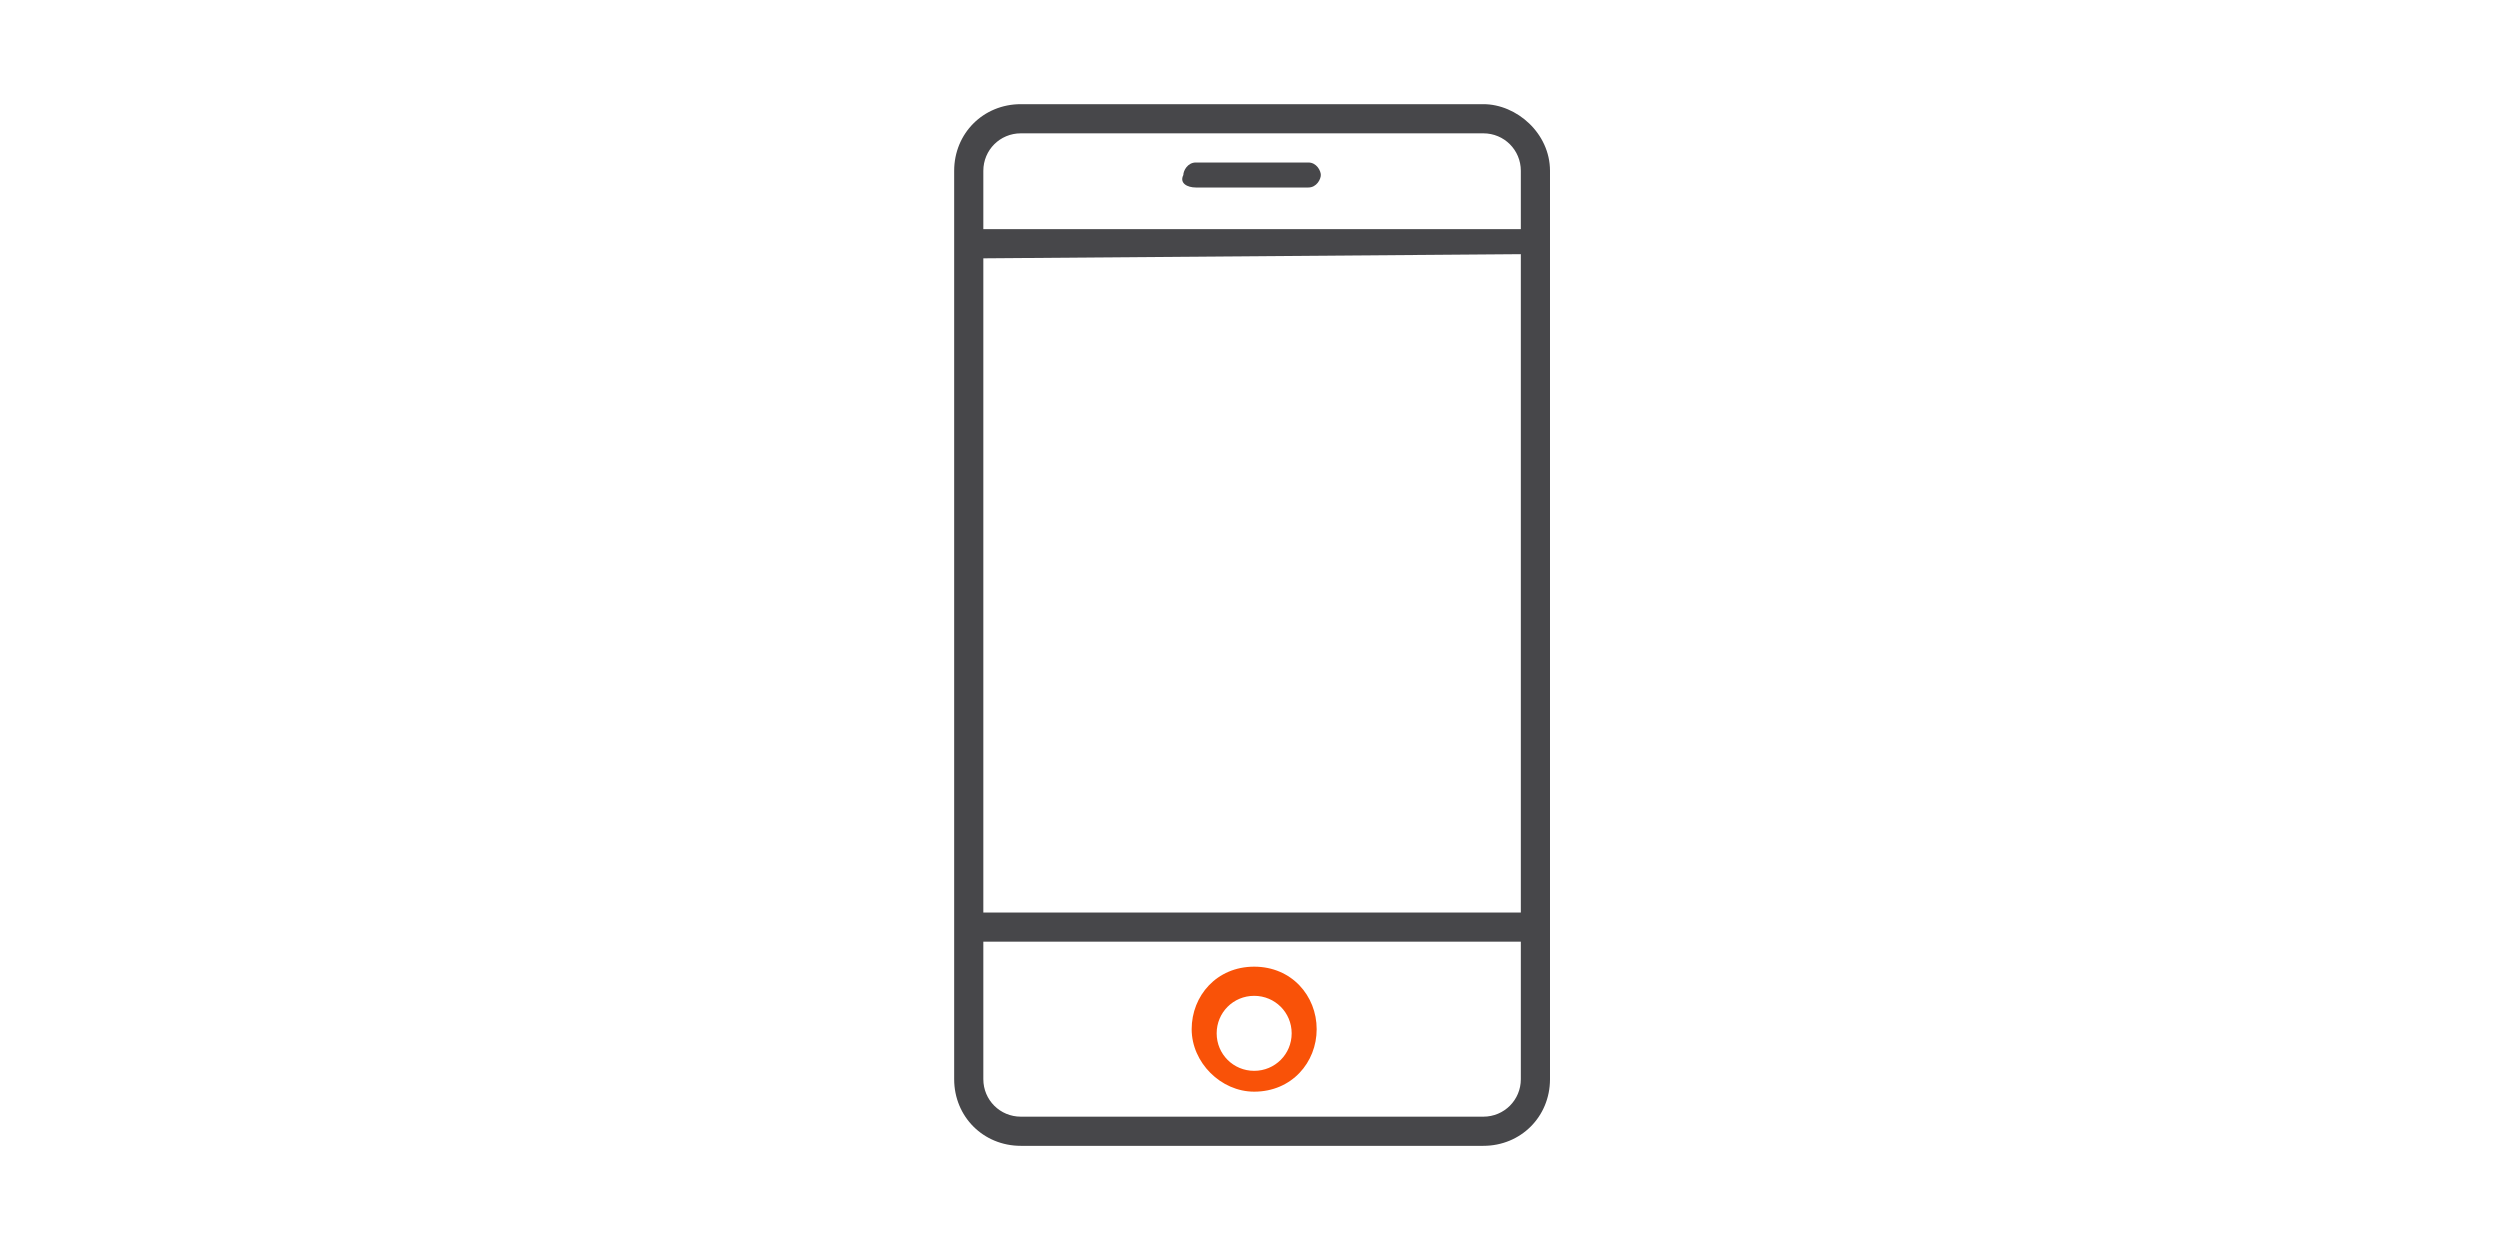 <?xml version="1.0" encoding="utf-8"?>
<!-- Generator: Adobe Illustrator 27.5.0, SVG Export Plug-In . SVG Version: 6.00 Build 0)  -->
<svg version="1.1" id="Layer_1" xmlns="http://www.w3.org/2000/svg" xmlns:xlink="http://www.w3.org/1999/xlink" x="0px" y="0px"
	 viewBox="0 0 60 30" style="enable-background:new 0 0 60 30;" xml:space="preserve">
<style type="text/css">
	.st0{display:none;}
	.st1{fill:none;}
	.st2{fill:#47474A;}
	.st3{fill:#F95208;}
</style>
<g id="Icons">
	<g>
		<polygon class="st1" points="23.6,21.9 36.5,21.9 36.5,6.2 23.6,6.2 		"/>
		<path class="st1" d="M36.5,5.5V4.1c0-0.5-0.4-0.9-0.9-0.9H24.5c-0.5,0-0.9,0.4-0.9,0.9v1.5L36.5,5.5z M28.7,3.8h2.7
			c0.2,0,0.3,0.2,0.3,0.3c0,0.2-0.1,0.3-0.3,0.3h-2.7c-0.2,0-0.3-0.2-0.3-0.3C28.3,4,28.5,3.8,28.7,3.8z"/>
		<path class="st1" d="M30.1,23.9c-0.5,0-0.9,0.4-0.9,0.9s0.4,0.9,0.9,0.9s0.9-0.4,0.9-0.9C31,24.3,30.6,23.9,30.1,23.9z"/>
		<path class="st1" d="M23.6,22.6v3.3c0,0.5,0.4,0.9,0.9,0.9h11.1c0.5,0,0.9-0.4,0.9-0.9v-3.3L23.6,22.6z M30.1,26.3
			c-0.9,0-1.5-0.7-1.5-1.5s0.7-1.5,1.5-1.5c0.9,0,1.5,0.7,1.5,1.5S31,26.3,30.1,26.3z"/>
		<path class="st2" d="M35.6,2.5H24.5c-0.9,0-1.6,0.7-1.6,1.6v21.8c0,0.9,0.7,1.6,1.6,1.6h11.1c0.9,0,1.6-0.7,1.6-1.6V4.1
			C37.2,3.2,36.4,2.5,35.6,2.5z M36.5,21.9l-12.9,0V6.2l12.9-0.1V21.9z M24.5,3.2h11.1c0.5,0,0.9,0.4,0.9,0.9v1.4l-12.9,0V4.1
			C23.6,3.6,24,3.2,24.5,3.2z M35.6,26.8H24.5c-0.5,0-0.9-0.4-0.9-0.9v-3.3l12.9,0v3.3C36.5,26.4,36.1,26.8,35.6,26.8z"/>
		<path class="st3" d="M30.1,23.2c-0.9,0-1.5,0.7-1.5,1.5s0.7,1.5,1.5,1.5c0.9,0,1.5-0.7,1.5-1.5S31,23.2,30.1,23.2z M30.1,25.7
			c-0.5,0-0.9-0.4-0.9-0.9s0.4-0.9,0.9-0.9s0.9,0.4,0.9,0.9S30.6,25.7,30.1,25.7z"/>
		<path class="st2" d="M28.7,4.5h2.7c0.2,0,0.3-0.2,0.3-0.3s-0.1-0.3-0.3-0.3h-2.7c-0.2,0-0.3,0.2-0.3,0.3
			C28.3,4.4,28.5,4.5,28.7,4.5z"/>
	</g>
</g>
</svg>
